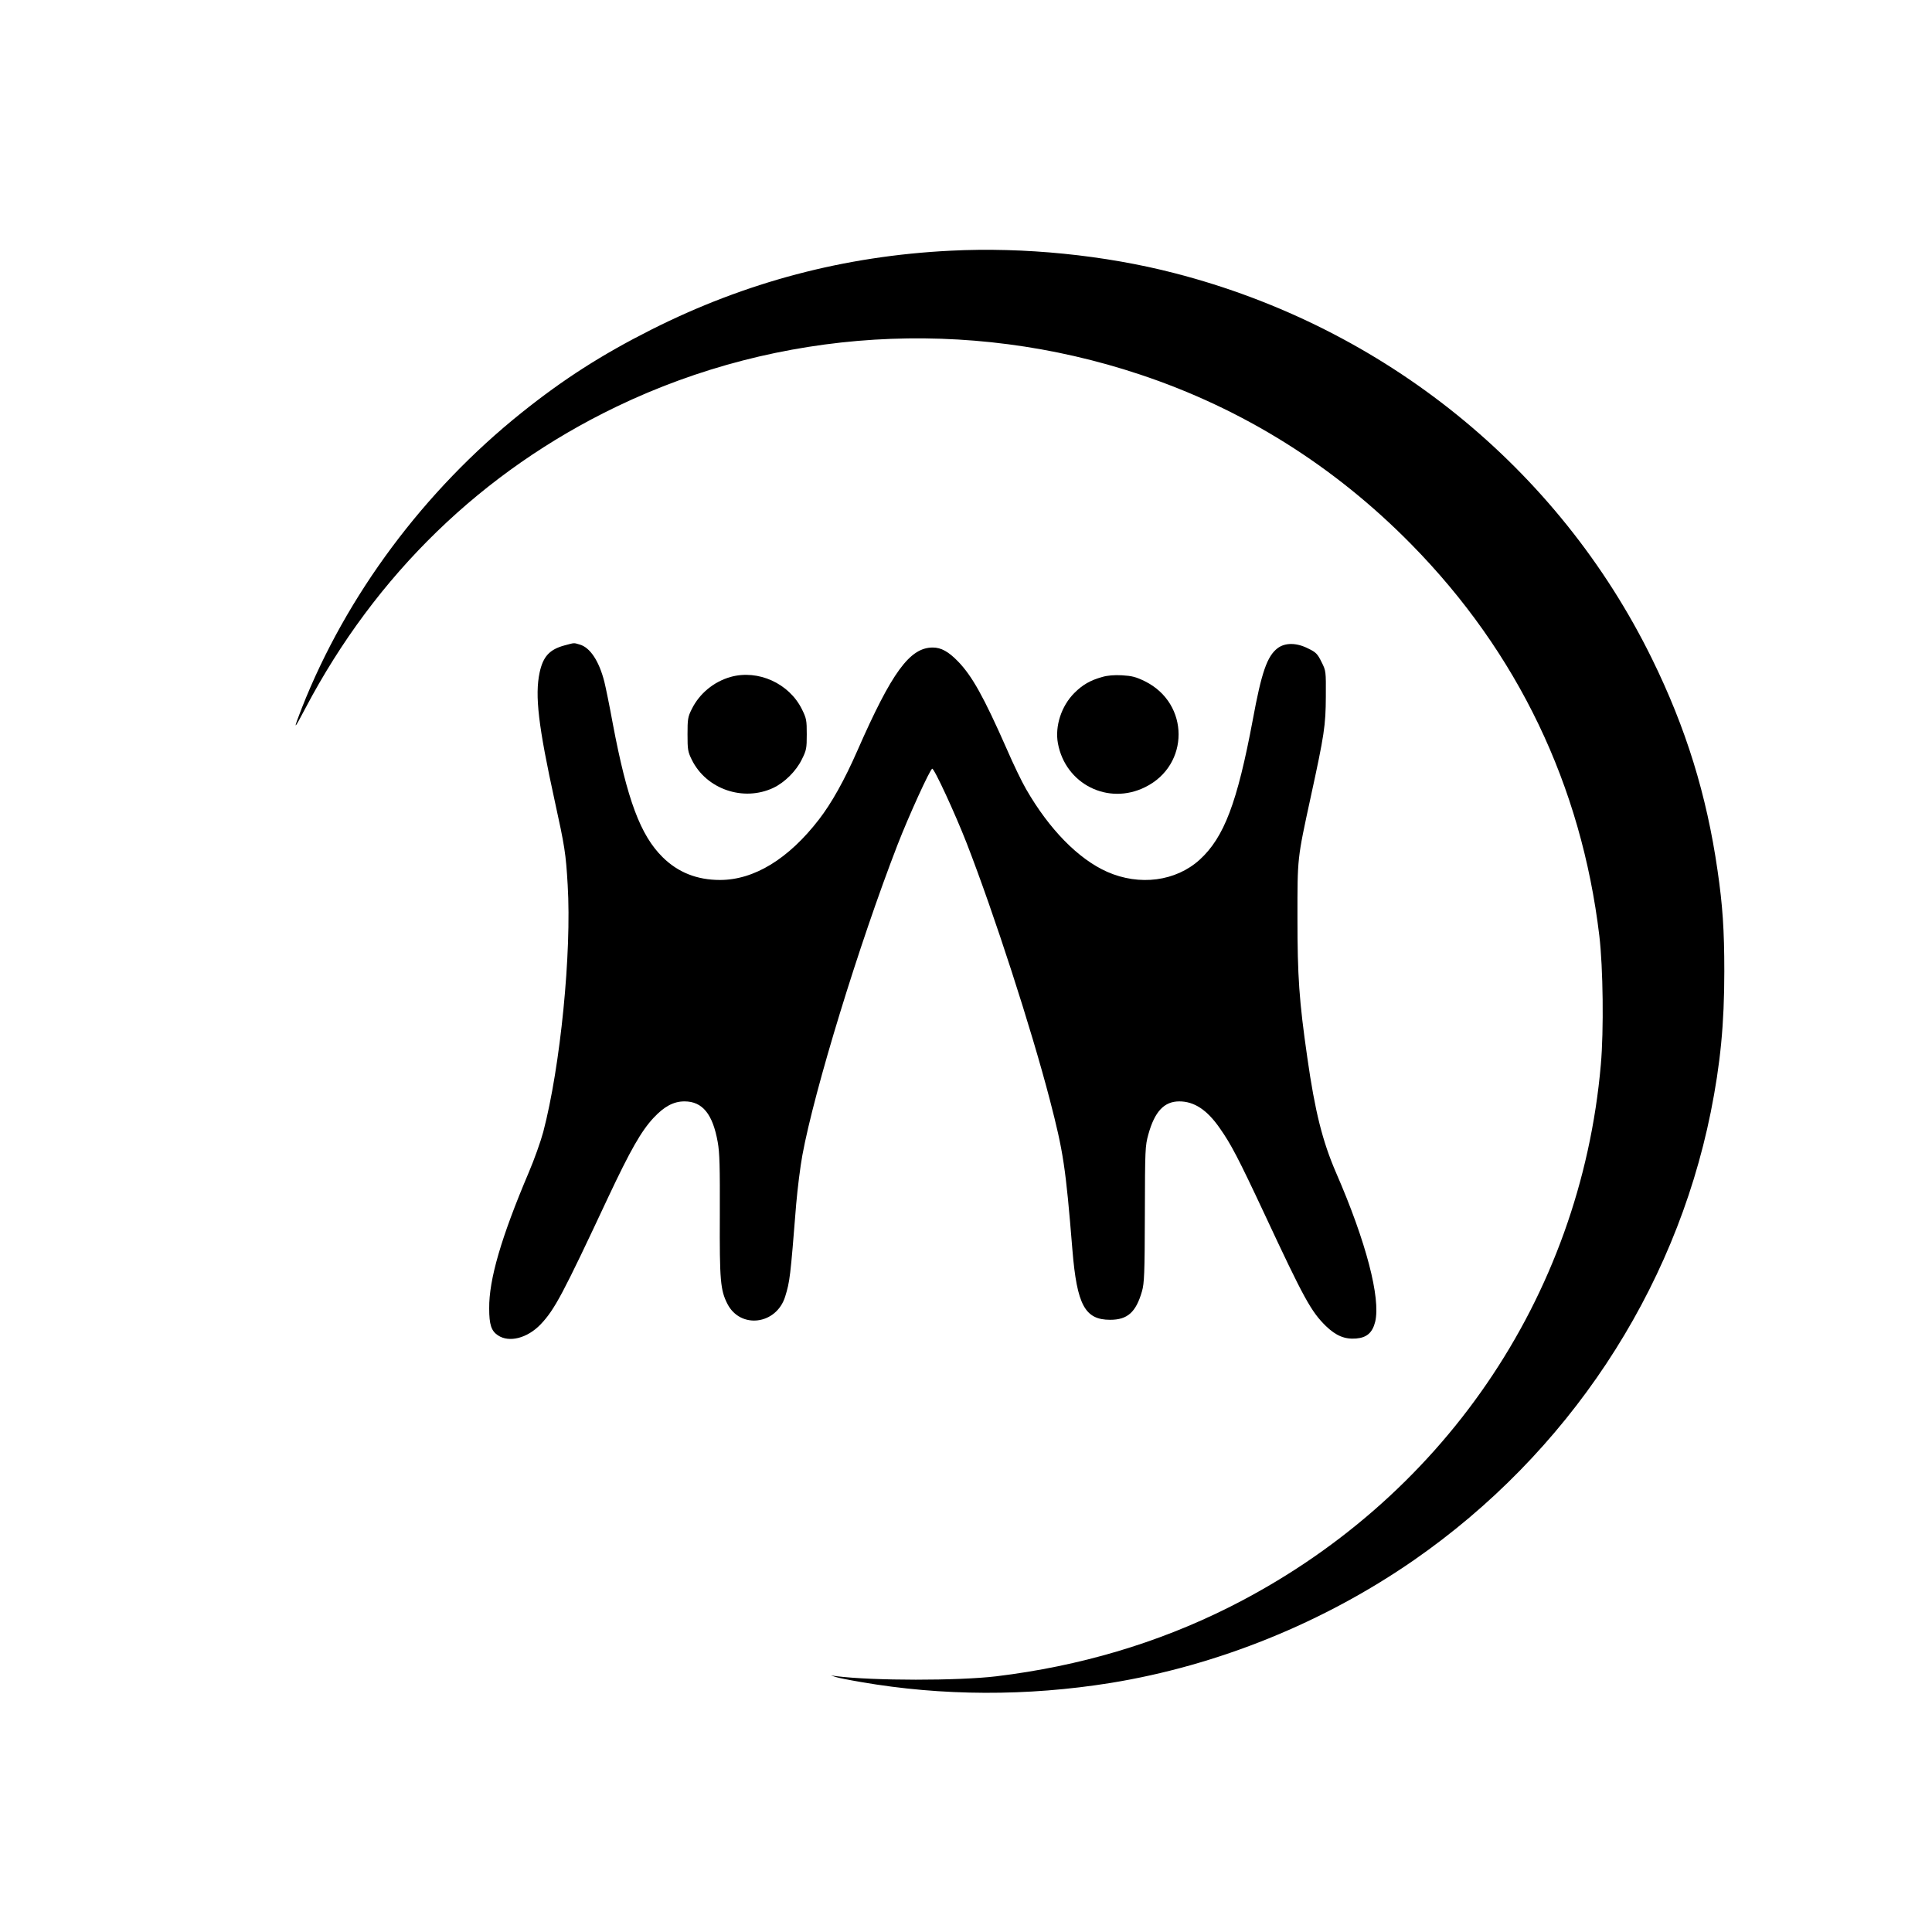<?xml version="1.0" standalone="no"?>
<!DOCTYPE svg PUBLIC "-//W3C//DTD SVG 20010904//EN"
 "http://www.w3.org/TR/2001/REC-SVG-20010904/DTD/svg10.dtd">
<svg version="1.0" xmlns="http://www.w3.org/2000/svg"
 width="1280pt" height="1280pt" viewBox="0 0 1280 1280"
 preserveAspectRatio="xMidYMid meet">
<g transform="translate(0,1280) scale(0.1,-0.1)"
fill="#000000" stroke="none">
<path d="M6297 11139 c-704 -35 -1357 -208 -1982 -523 -329 -166 -583 -329
-859 -550 -646 -517 -1162 -1210 -1456 -1956 -60 -153 -56 -154 23 -3 466 886
1172 1571 2062 1999 1078 518 2323 594 3467 213 683 -227 1288 -606 1799
-1126 704 -716 1126 -1596 1245 -2593 25 -211 30 -627 10 -853 -135 -1546
-1057 -2891 -2466 -3597 -472 -236 -986 -389 -1540 -456 -252 -30 -816 -30
-1060 1 l-35 5 30 -10 c17 -6 93 -21 170 -34 536 -93 1100 -95 1653 -6 709
115 1411 399 2010 814 1017 706 1725 1774 1966 2967 64 320 90 584 90 934 0
272 -11 437 -45 669 -72 500 -209 943 -434 1401 -620 1264 -1774 2197 -3162
2555 -463 120 -1000 174 -1486 149z"/>
<path d="M3740 8524 c-100 -27 -142 -74 -165 -180 -32 -152 -9 -352 101 -854
65 -296 73 -344 85 -553 27 -448 -48 -1203 -162 -1637 -17 -63 -60 -184 -96
-268 -182 -429 -264 -709 -262 -901 0 -107 14 -149 58 -178 74 -50 195 -19
283 73 93 98 146 198 448 843 146 310 218 437 300 525 71 76 133 109 205 109
119 0 187 -84 220 -269 13 -72 15 -164 14 -489 -2 -427 4 -493 50 -583 86
-169 325 -139 383 48 31 101 34 123 73 613 9 103 27 249 41 324 79 430 375
1396 630 2055 74 191 215 500 230 505 13 4 151 -295 228 -492 183 -471 429
-1231 551 -1700 90 -347 105 -443 150 -996 30 -365 83 -463 250 -463 115 0
171 50 211 189 15 53 18 115 19 510 1 432 2 453 23 529 42 152 105 219 205
219 99 0 184 -56 268 -177 74 -105 122 -196 298 -572 261 -559 307 -643 406
-740 67 -64 124 -88 200 -82 71 6 108 39 126 111 37 157 -60 530 -259 987 -90
208 -140 406 -191 765 -54 375 -65 536 -65 925 0 401 -2 385 88 800 90 413 99
473 100 665 1 170 1 170 -29 230 -26 53 -37 64 -87 88 -78 40 -153 40 -203 3
-70 -53 -107 -160 -165 -475 -103 -549 -190 -779 -352 -927 -158 -143 -398
-175 -613 -80 -191 85 -384 282 -537 548 -27 46 -85 166 -129 268 -151 342
-228 481 -322 578 -63 65 -112 92 -167 92 -152 0 -271 -162 -500 -684 -86
-196 -170 -346 -254 -455 -202 -262 -430 -401 -656 -401 -152 0 -278 50 -380
151 -147 145 -235 381 -330 884 -22 121 -48 246 -56 278 -35 138 -95 228 -164
247 -41 12 -32 12 -100 -6z"/>
<path d="M4840 8315 c-112 -32 -206 -110 -257 -213 -26 -52 -28 -67 -28 -167
0 -101 2 -115 28 -168 96 -196 342 -280 540 -187 75 35 152 112 189 188 31 62
33 74 33 167 0 93 -2 105 -32 166 -85 172 -291 265 -473 214z"/>
<path d="M7303 8315 c-79 -22 -130 -51 -185 -106 -86 -86 -130 -220 -109 -334
50 -270 332 -412 578 -290 296 146 295 554 -1 701 -61 30 -87 36 -152 40 -51
3 -97 -1 -131 -11z"/>
</g>
</svg>
